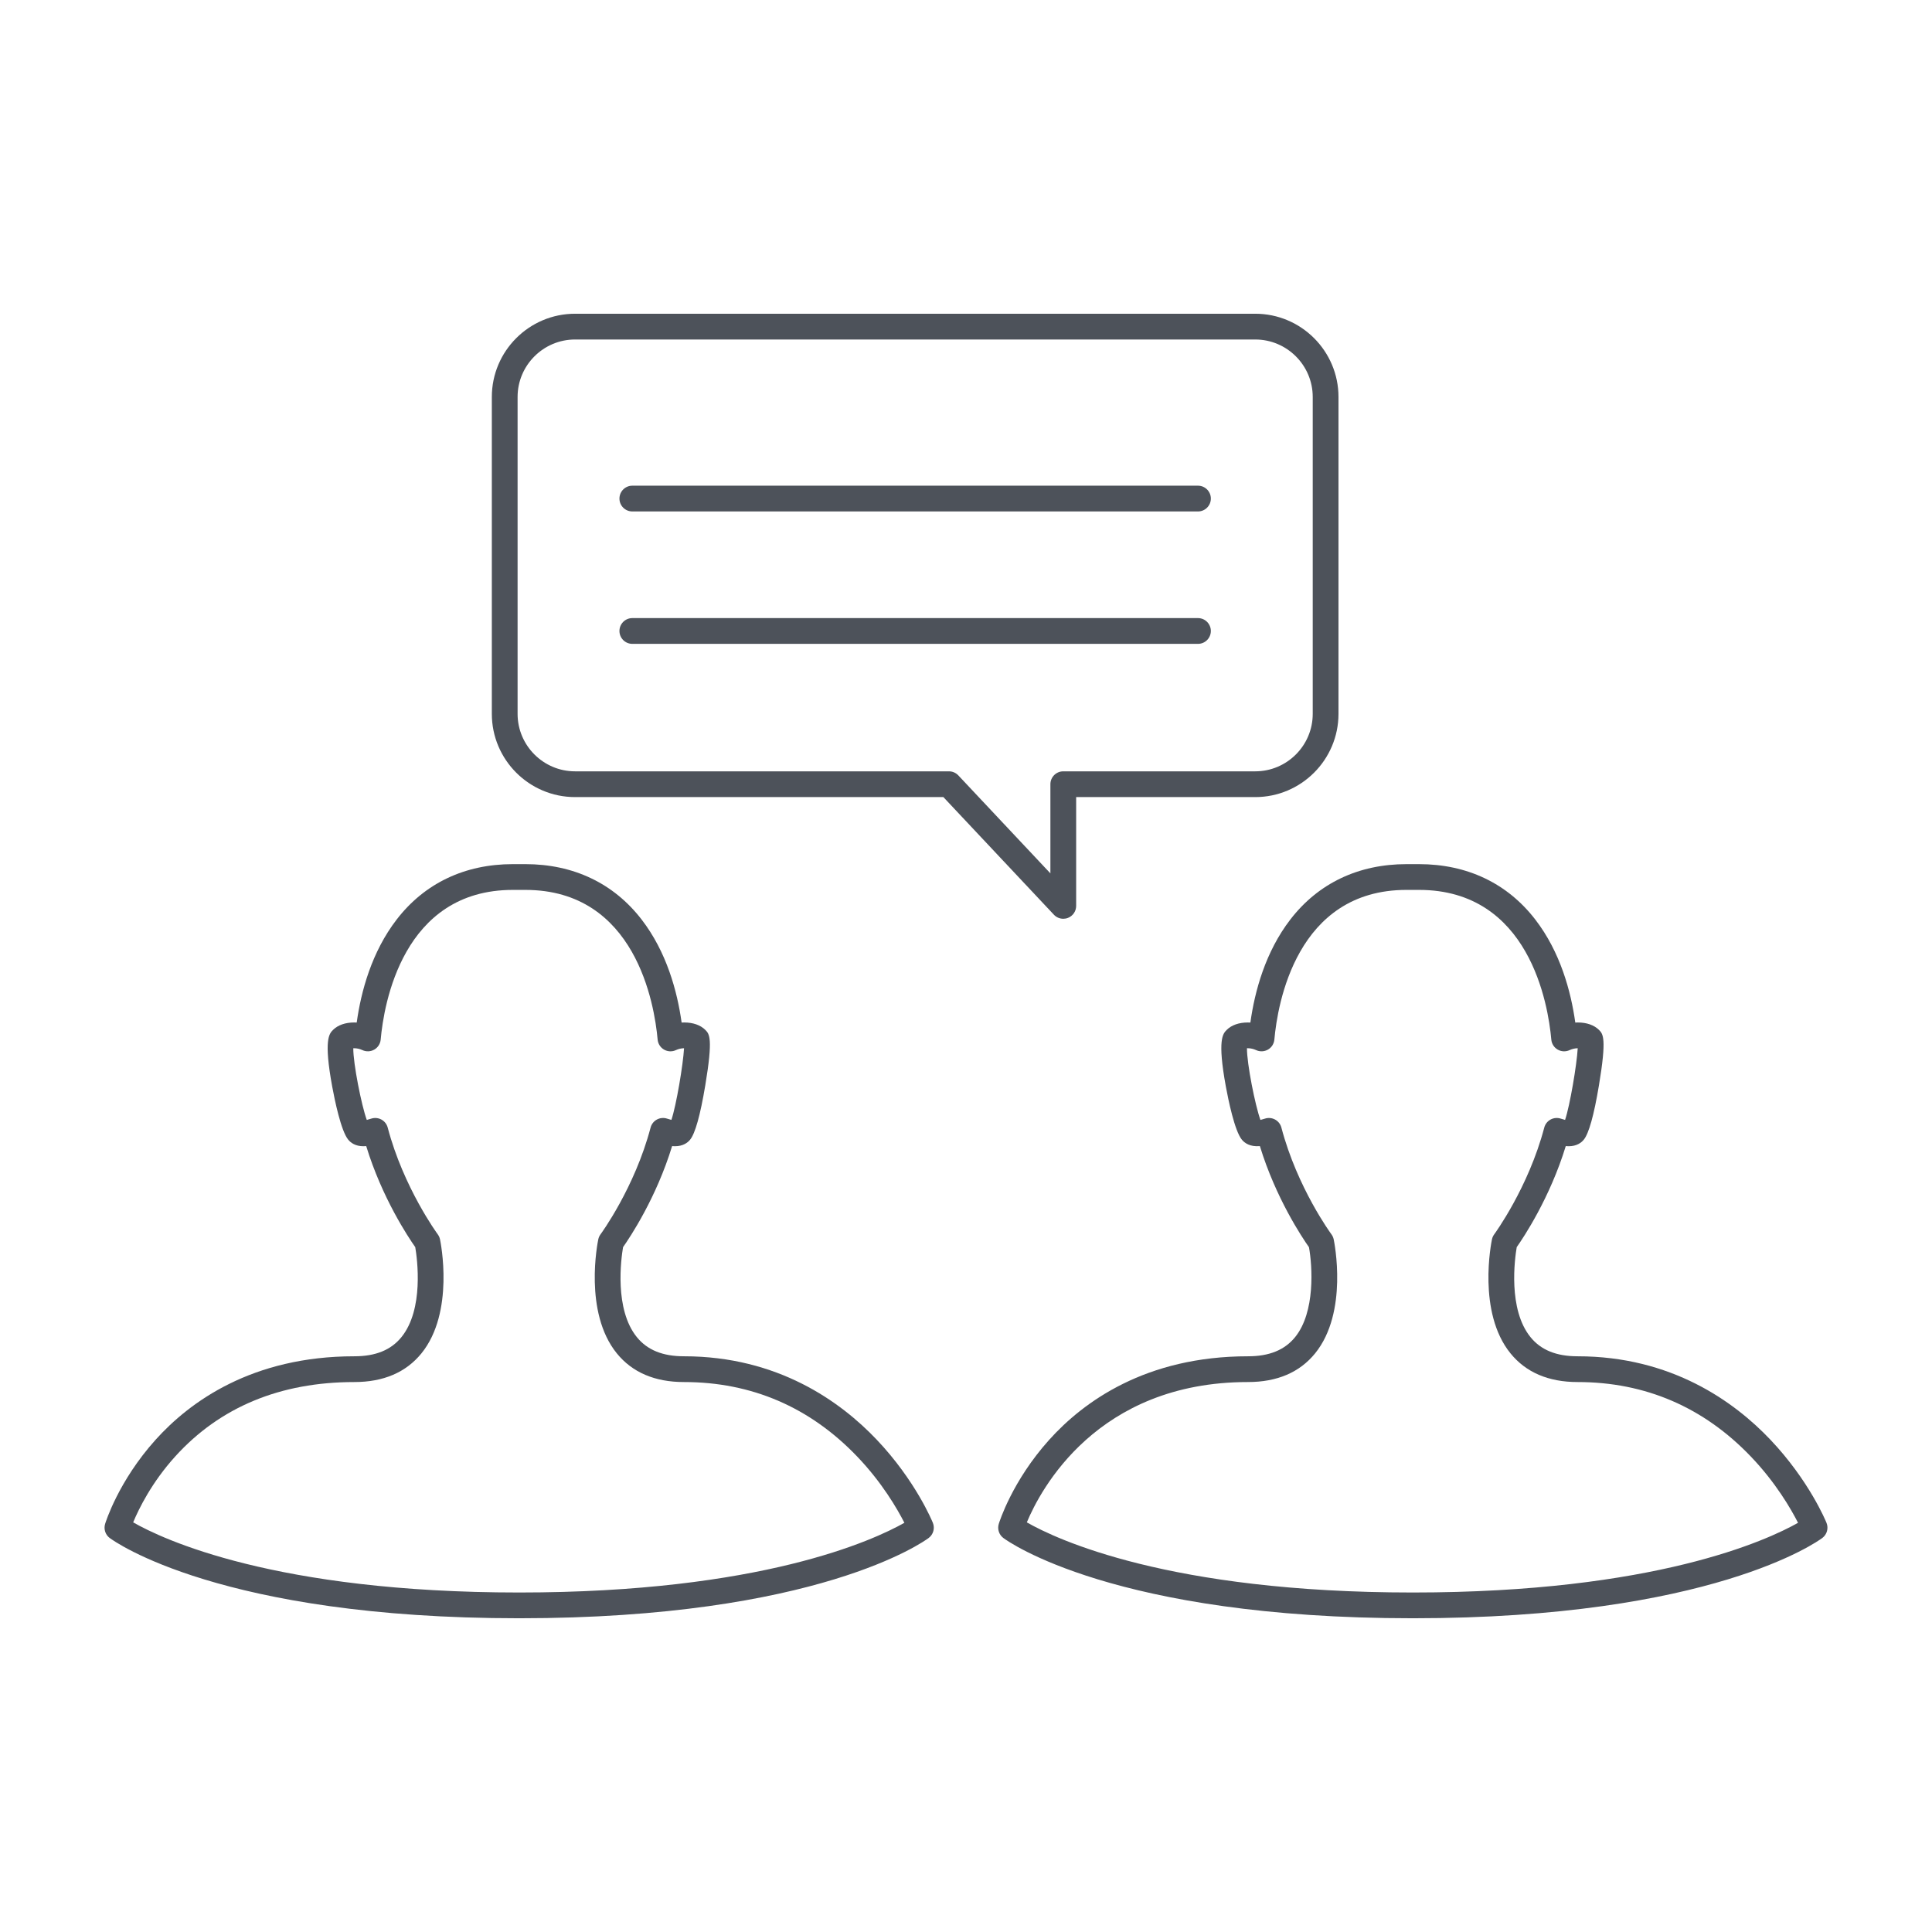 <svg version="1.1" id="Layer_2_copy_4" xmlns="http://www.w3.org/2000/svg" xmlns:xlink="http://www.w3.org/1999/xlink" x="0px"
     y="0px" width="60px" height="60px" viewBox="0 0 600 600" enable-background="new 0 0 600 600" xml:space="preserve">
<g>
    <g>
        <path fill="#4D525A" d="M161.234,502.566c-92.708,0-125.795-23.906-127.159-24.924c-1.351-1.009-1.924-2.756-1.434-4.369
            c0.164-0.537,4.133-13.305,15.665-26.126c10.643-11.834,29.996-25.94,61.749-25.94c6.577,0,11.354-1.94,14.603-5.933
            c7.041-8.65,4.923-24.287,4.304-27.961c-2.219-3.155-10.317-15.319-15.232-31.379c-0.3,0.026-0.589,0.039-0.87,0.039
            c-2.533,0-3.966-1.11-4.723-2.043c-2.25-2.743-4.223-12.429-4.966-16.465c-2.7-14.669-0.913-16.453,0.27-17.633
            c1.484-1.479,3.806-2.293,6.541-2.293c0.266,0,0.532,0.008,0.798,0.023c1.351-9.713,4.647-21.924,12.418-32.007
            c8.666-11.246,21.138-17.189,36.069-17.189h3.883c14.94,0,27.422,5.943,36.097,17.188c7.779,10.084,11.081,22.295,12.436,32.009
            c0.27-0.016,0.54-0.024,0.81-0.024c2.738,0,5.06,0.817,6.538,2.3c1.269,1.272,2.466,2.474-0.01,17.28
            c-1.546,9.244-3.13,14.905-4.706,16.827c-0.753,0.922-2.187,2.028-4.71,2.028c-0.283,0-0.574-0.014-0.877-0.041
            c-4.912,16.059-13.013,28.226-15.233,31.381c-0.619,3.663-2.747,19.305,4.293,27.957c3.249,3.993,8.026,5.935,14.606,5.935
            c29.157,0,48.635,14.063,59.841,25.86c12.075,12.712,17.262,25.339,17.477,25.87c0.682,1.686,0.142,3.618-1.315,4.706
            C287.029,478.661,253.934,502.566,161.234,502.566z M41.359,472.781c9.106,5.214,44.03,21.785,119.875,21.785
            c75.156,0,110.136-16.274,119.631-21.647c-2.174-4.271-6.899-12.464-14.635-20.553c-14.698-15.367-32.812-23.159-53.84-23.159
            c-9.024,0-16.032-2.997-20.83-8.907c-10.367-12.773-5.95-34.493-5.757-35.412c0.119-0.565,0.359-1.099,0.704-1.563
            c0.104-0.14,10.623-14.476,15.538-33.144c0.281-1.068,0.992-1.973,1.963-2.498s2.117-0.627,3.165-0.28
            c0.551,0.183,0.992,0.308,1.339,0.393c1.52-4.536,3.64-17.184,3.925-22.254c-0.85,0.008-1.739,0.212-2.51,0.576
            c-1.182,0.559-2.563,0.502-3.697-0.146c-1.134-0.65-1.879-1.813-1.996-3.115c-0.972-10.906-6.807-46.488-41.086-46.488h-3.883
            c-34.249,0-40.071,35.578-41.039,46.482c-0.116,1.303-0.861,2.467-1.995,3.117c-1.135,0.649-2.515,0.704-3.698,0.146
            c-0.782-0.37-1.689-0.573-2.553-0.573c-0.093,0-0.18,0.002-0.263,0.007c-0.034,4.779,2.553,17.763,4.188,22.258
            c0.354-0.084,0.806-0.21,1.375-0.398c1.048-0.348,2.191-0.246,3.164,0.28c0.971,0.525,1.681,1.43,1.962,2.497
            c4.923,18.669,15.435,33.002,15.54,33.145c0.343,0.463,0.584,0.997,0.702,1.562c0.193,0.918,4.602,22.64-5.769,35.412
            c-4.798,5.909-11.805,8.905-20.826,8.905c-22.995,0-41.692,7.751-55.573,23.039C47.108,460.366,43.096,468.596,41.359,472.781z"/>
    </g>
    <g>
        <path fill="#4D525A" d="M438.766,502.566c-92.7,0-125.795-23.905-127.158-24.923c-1.352-1.009-1.925-2.757-1.435-4.37
            c0.163-0.537,4.134-13.305,15.666-26.126c10.644-11.834,29.998-25.94,61.755-25.94c6.585,0,11.365-1.945,14.615-5.948
            c6.323-7.788,5.358-22.081,4.306-27.925c-2.199-3.124-10.321-15.307-15.247-31.401c-3.057,0.275-4.759-0.967-5.6-2.002
            c-2.251-2.743-4.221-12.43-4.963-16.467c-2.695-14.668-0.908-16.451,0.273-17.631c1.473-1.477,3.795-2.293,6.535-2.293
            c0.268,0,0.536,0.008,0.804,0.023c1.352-9.713,4.646-21.924,12.414-32.007c8.664-11.246,21.135-17.189,36.065-17.189h3.891
            c14.94,0,27.423,5.943,36.097,17.188c7.779,10.084,11.081,22.295,12.436,32.009c0.268-0.016,0.536-0.024,0.804-0.024
            c2.732,0,5.054,0.814,6.535,2.291c1.276,1.281,2.475,2.482-0.002,17.289c-1.547,9.244-3.13,14.905-4.706,16.827
            c-0.753,0.922-2.187,2.028-4.71,2.028c-0.283,0-0.575-0.014-0.879-0.041c-4.916,16.059-13.014,28.227-15.231,31.38
            c-0.619,3.662-2.748,19.308,4.293,27.961c3.247,3.991,8.022,5.932,14.599,5.932c29.161,0,48.639,14.063,59.844,25.86
            c12.074,12.713,17.259,25.34,17.474,25.871c0.682,1.685,0.142,3.617-1.315,4.704C564.562,478.66,531.474,502.566,438.766,502.566z
             M318.892,472.782c9.11,5.215,44.04,21.784,119.874,21.784c75.162,0,110.138-16.274,119.632-21.647
            c-2.173-4.271-6.897-12.464-14.633-20.553c-14.696-15.367-32.812-23.159-53.843-23.159c-9.021,0-16.026-2.996-20.822-8.905
            c-10.367-12.772-5.949-34.495-5.756-35.414c0.118-0.565,0.358-1.099,0.703-1.562c0.104-0.141,10.615-14.477,15.538-33.146
            c0.282-1.068,0.992-1.972,1.963-2.498c0.971-0.525,2.116-0.626,3.165-0.279c0.551,0.183,0.991,0.308,1.339,0.393
            c1.52-4.536,3.64-17.184,3.925-22.254c-0.851,0.007-1.738,0.21-2.507,0.574c-1.183,0.559-2.563,0.506-3.699-0.144
            c-1.135-0.649-1.881-1.813-1.997-3.116c-0.972-10.906-6.807-46.488-41.086-46.488h-3.891c-34.241,0-40.063,35.578-41.031,46.482
            c-0.115,1.302-0.86,2.466-1.993,3.116c-1.134,0.65-2.514,0.706-3.696,0.148c-0.786-0.37-1.696-0.574-2.563-0.574
            c-0.091,0-0.177,0.002-0.258,0.006c-0.035,4.779,2.549,17.767,4.183,22.261c0.355-0.085,0.81-0.211,1.382-0.4
            c1.05-0.348,2.193-0.245,3.163,0.28c0.971,0.525,1.681,1.43,1.963,2.497c4.941,18.739,15.433,33,15.538,33.142
            c0.345,0.465,0.585,0.998,0.704,1.564c0.192,0.918,4.601,22.64-5.77,35.412c-4.797,5.909-11.804,8.905-20.825,8.905
            C340.593,429.207,323.086,462.72,318.892,472.782z"/>
    </g>
    <g>
        <path fill="#4D525A" d="M330.212,285.332c-1.083,0-2.145-0.44-2.916-1.261l-34.323-36.528H178.594
            c-14.254,0-25.852-11.597-25.852-25.852v-98.41c0-14.252,11.597-25.848,25.852-25.848h211.234
            c14.255,0,25.852,11.595,25.852,25.848v98.41c0,14.254-11.597,25.852-25.852,25.852h-55.617v33.789
            c0,1.641-1.002,3.115-2.527,3.719C331.206,285.24,330.706,285.332,330.212,285.332z M178.594,105.434
            c-9.843,0-17.852,8.006-17.852,17.848v98.41c0,9.843,8.008,17.852,17.852,17.852h116.109c1.104,0,2.159,0.457,2.915,1.261
            l28.593,30.43v-27.69c0-2.209,1.791-4,4-4h59.617c9.844,0,17.852-8.008,17.852-17.852v-98.41c0-9.841-8.008-17.848-17.852-17.848
            H178.594z"/>
    </g>
    <g>
        <path fill="#4D525A" d="M372.039,158.836H196.375c-2.209,0-4-1.791-4-4s1.791-4,4-4h175.664c2.209,0,4,1.791,4,4
            S374.248,158.836,372.039,158.836z"/>
    </g>
    <g>
        <path fill="#4D525A" d="M372.039,199.957H196.375c-2.209,0-4-1.791-4-4s1.791-4,4-4h175.664c2.209,0,4,1.791,4,4
            S374.248,199.957,372.039,199.957z"/>
    </g>
</g>
</svg>
